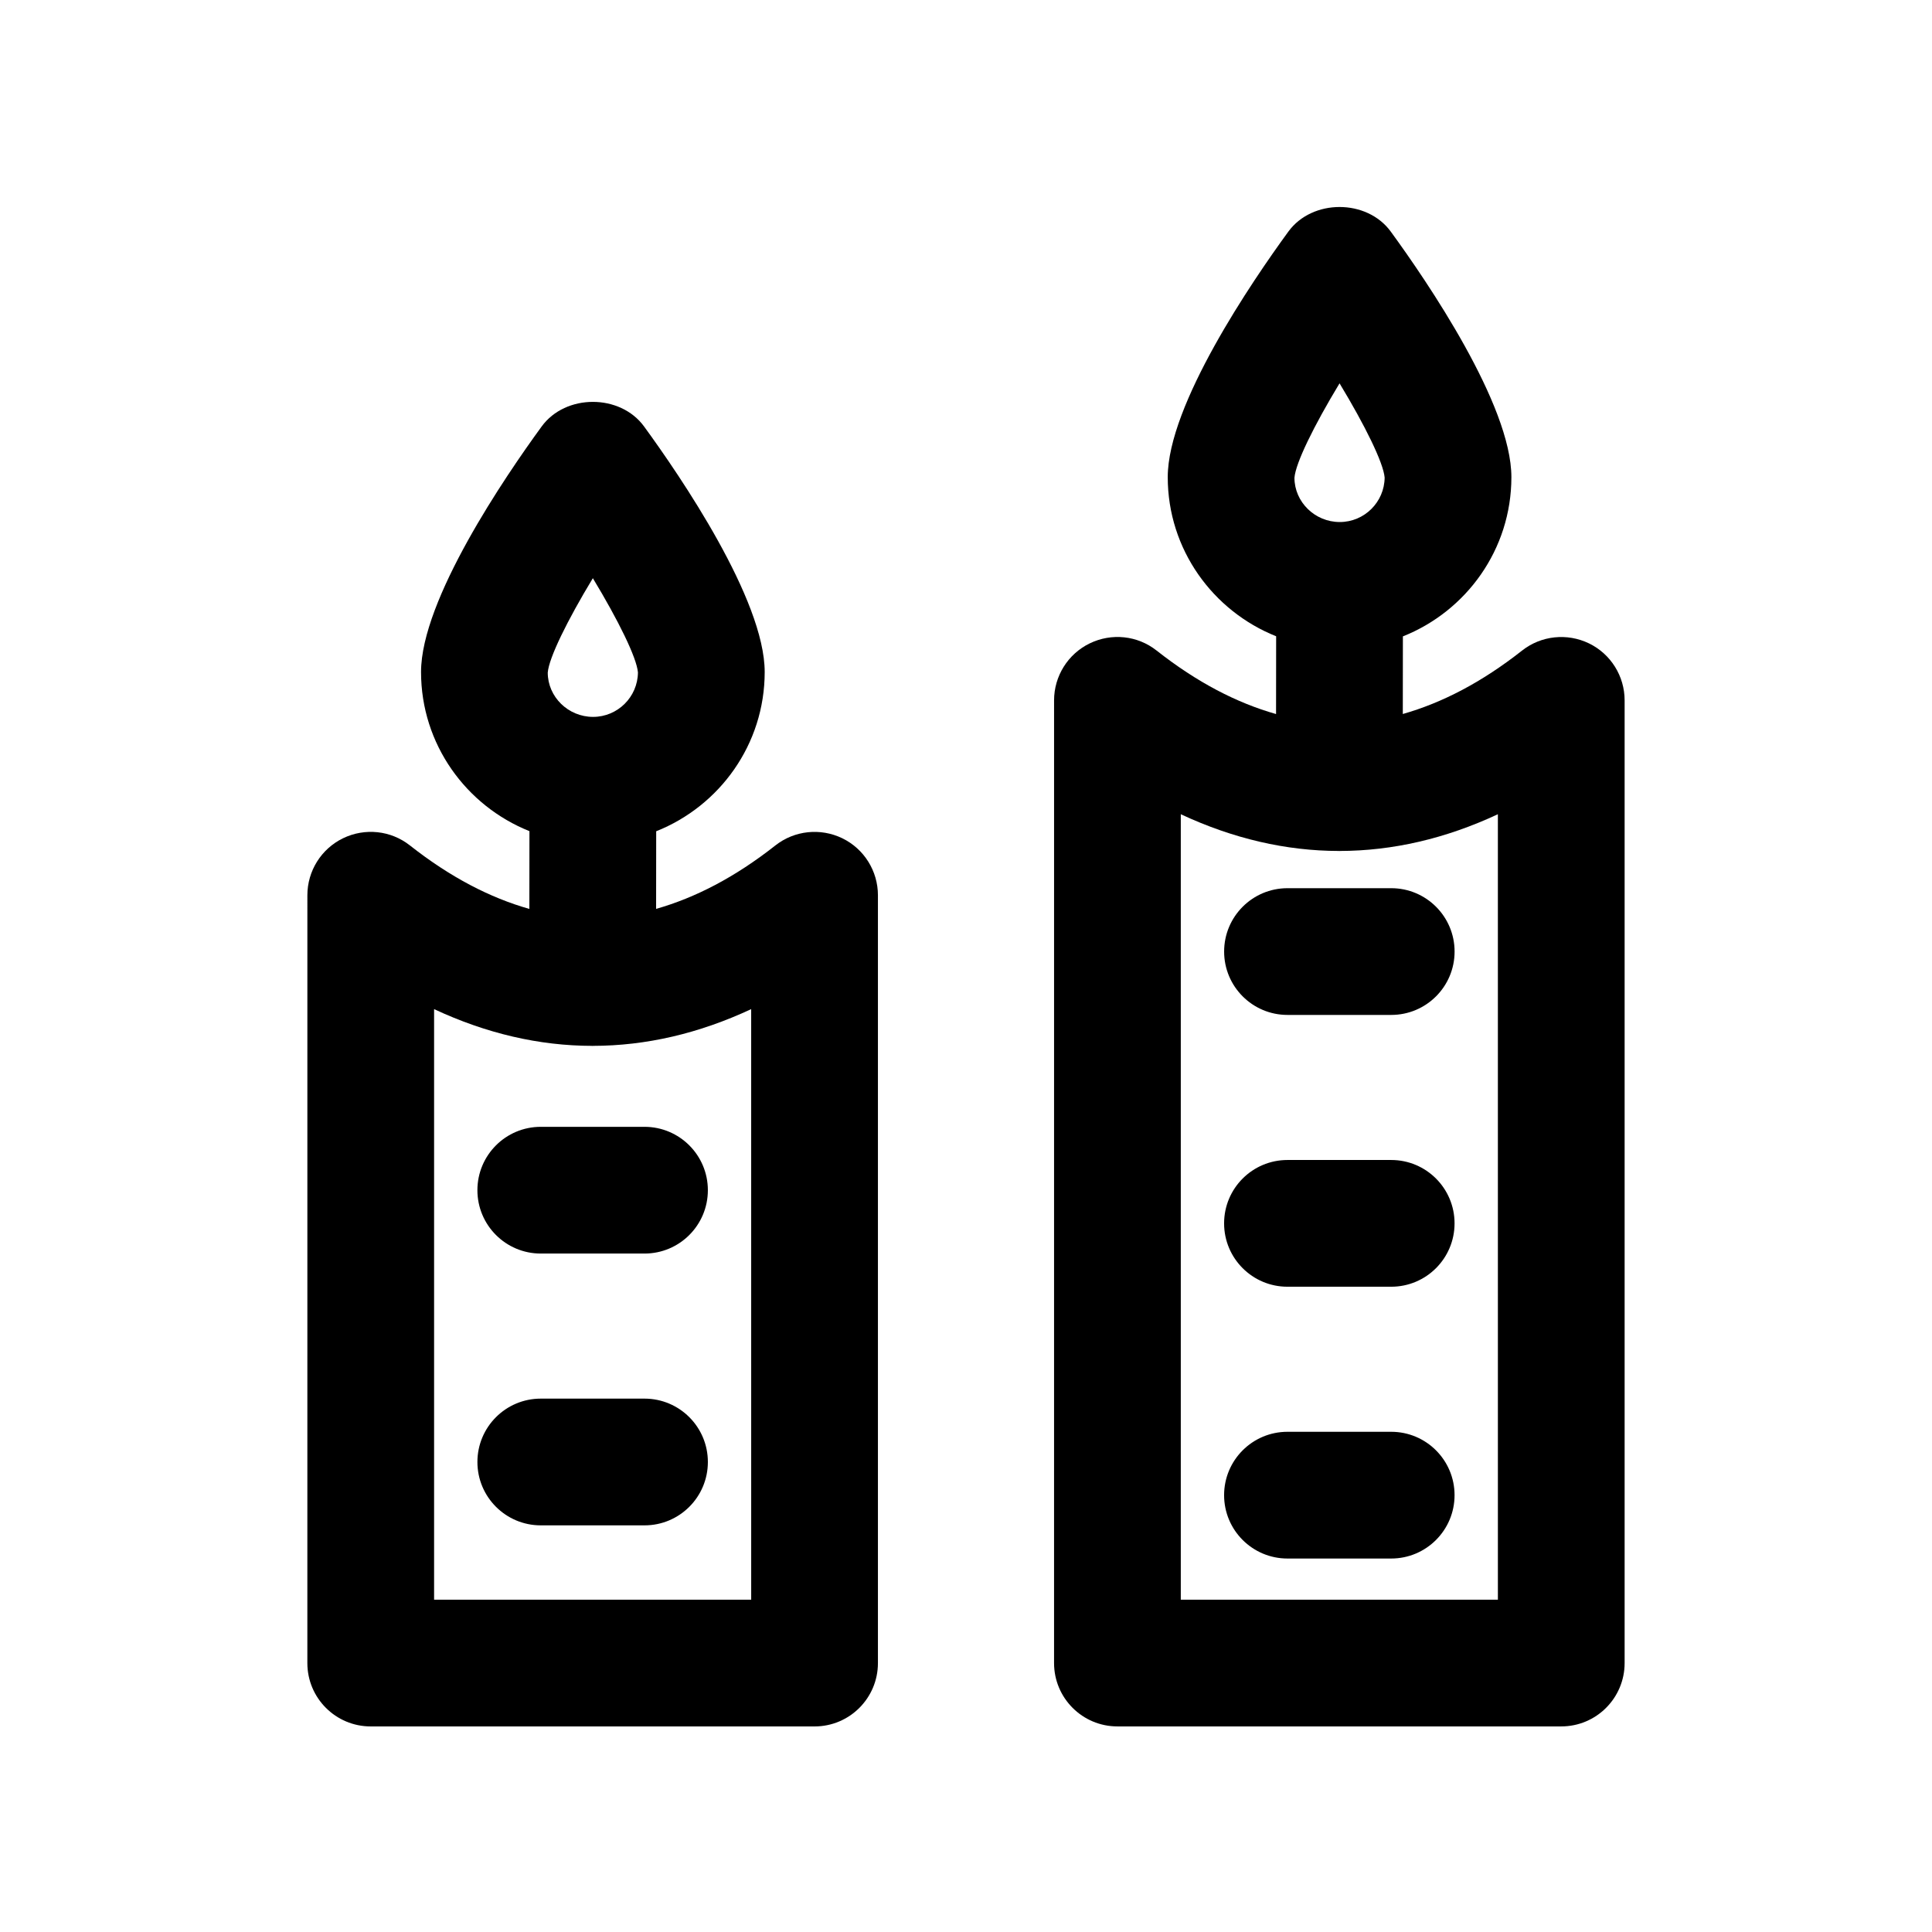 <?xml version="1.0" encoding="UTF-8"?>
<!-- Uploaded to: ICON Repo, www.iconrepo.com, Generator: ICON Repo Mixer Tools -->
<svg fill="#000000" width="800px" height="800px" version="1.1" viewBox="144 144 512 512" xmlns="http://www.w3.org/2000/svg">
 <g>
  <path d="m376.66 584.73v-203.48c0-6.43-3.672-12.301-9.453-15.105-5.773-2.789-12.66-2.082-17.719 1.902-10.73 8.445-21.211 13.855-31.613 16.816l0.023-20.57c16.809-6.684 28.754-23.039 28.754-42.199 0-19.172-22.352-51.906-31.965-65.074-6.332-8.691-20.812-8.691-27.141 0-9.609 13.168-31.965 45.902-31.965 65.074 0 19.121 11.93 35.457 28.727 42.168l-0.023 20.613c-10.418-2.957-20.914-8.371-31.656-16.828-5.051-3.984-11.914-4.707-17.719-1.902-5.781 2.805-9.453 8.676-9.453 15.105l-0.004 203.48c0 9.281 7.519 16.793 16.793 16.793h117.62c9.273 0 16.793-7.512 16.793-16.793zm-75.547-287.5c6.773 11.203 11.594 21.008 11.949 24.961-0.059 6.512-5.371 11.793-11.891 11.793-6.617 0-12.004-5.328-12.012-11.727 0.309-3.918 5.148-13.777 11.953-25.027zm41.961 270.7h-84.035v-156.5c13.863 6.473 27.871 9.715 41.883 9.734 0.043 0 0.078 0.023 0.117 0.023h0.016c0.039 0 0.074-0.023 0.113-0.023 14.016-0.02 28.035-3.258 41.902-9.734z"/>
  <path d="m565.09 314.5c-5.789-2.789-12.652-2.082-17.719 1.902-10.73 8.445-21.211 13.855-31.613 16.816l0.023-20.57c16.809-6.684 28.754-23.039 28.754-42.199 0-19.172-22.352-51.906-31.965-65.074-6.332-8.691-20.812-8.691-27.141 0-9.609 13.168-31.965 45.902-31.965 65.074 0 19.121 11.93 35.457 28.727 42.168l-0.023 20.613c-10.418-2.957-20.914-8.371-31.656-16.828-5.059-4-11.93-4.707-17.719-1.902-5.781 2.805-9.453 8.676-9.453 15.105l-0.004 255.12c0 9.281 7.519 16.793 16.793 16.793h117.62c9.273 0 16.793-7.512 16.793-16.793v-255.12c0-6.43-3.672-12.301-9.453-15.105zm-66.094-68.91c6.773 11.203 11.594 21.008 11.949 24.961-0.059 6.512-5.371 11.793-11.891 11.793-6.617 0-12.004-5.328-12.012-11.727 0.309-3.922 5.148-13.777 11.953-25.027zm41.961 322.34h-84.035v-208.15c13.863 6.473 27.871 9.715 41.883 9.734 0.043 0 0.078 0.023 0.117 0.023h0.016c0.039 0 0.074-0.023 0.113-0.023 14.016-0.02 28.035-3.258 41.902-9.734z"/>
  <path d="m485.2 379.38c-9.273 0-16.793 7.512-16.793 16.793s7.519 16.793 16.793 16.793h27.488c9.273 0 16.793-7.512 16.793-16.793s-7.519-16.793-16.793-16.793z"/>
  <path d="m512.68 451.41h-27.488c-9.273 0-16.793 7.512-16.793 16.793s7.519 16.793 16.793 16.793h27.488c9.273 0 16.793-7.512 16.793-16.793s-7.519-16.793-16.793-16.793z"/>
  <path d="m512.68 523.44h-27.488c-9.273 0-16.793 7.512-16.793 16.793s7.519 16.793 16.793 16.793h27.488c9.273 0 16.793-7.512 16.793-16.793s-7.519-16.793-16.793-16.793z"/>
  <path d="m287.31 442.62c-9.273 0-16.793 7.512-16.793 16.793s7.519 16.793 16.793 16.793h27.488c9.273 0 16.793-7.512 16.793-16.793s-7.519-16.793-16.793-16.793z"/>
  <path d="m314.8 514.65h-27.488c-9.273 0-16.793 7.512-16.793 16.793s7.519 16.793 16.793 16.793h27.488c9.273 0 16.793-7.512 16.793-16.793s-7.519-16.793-16.793-16.793z"/>
 </g>
</svg>